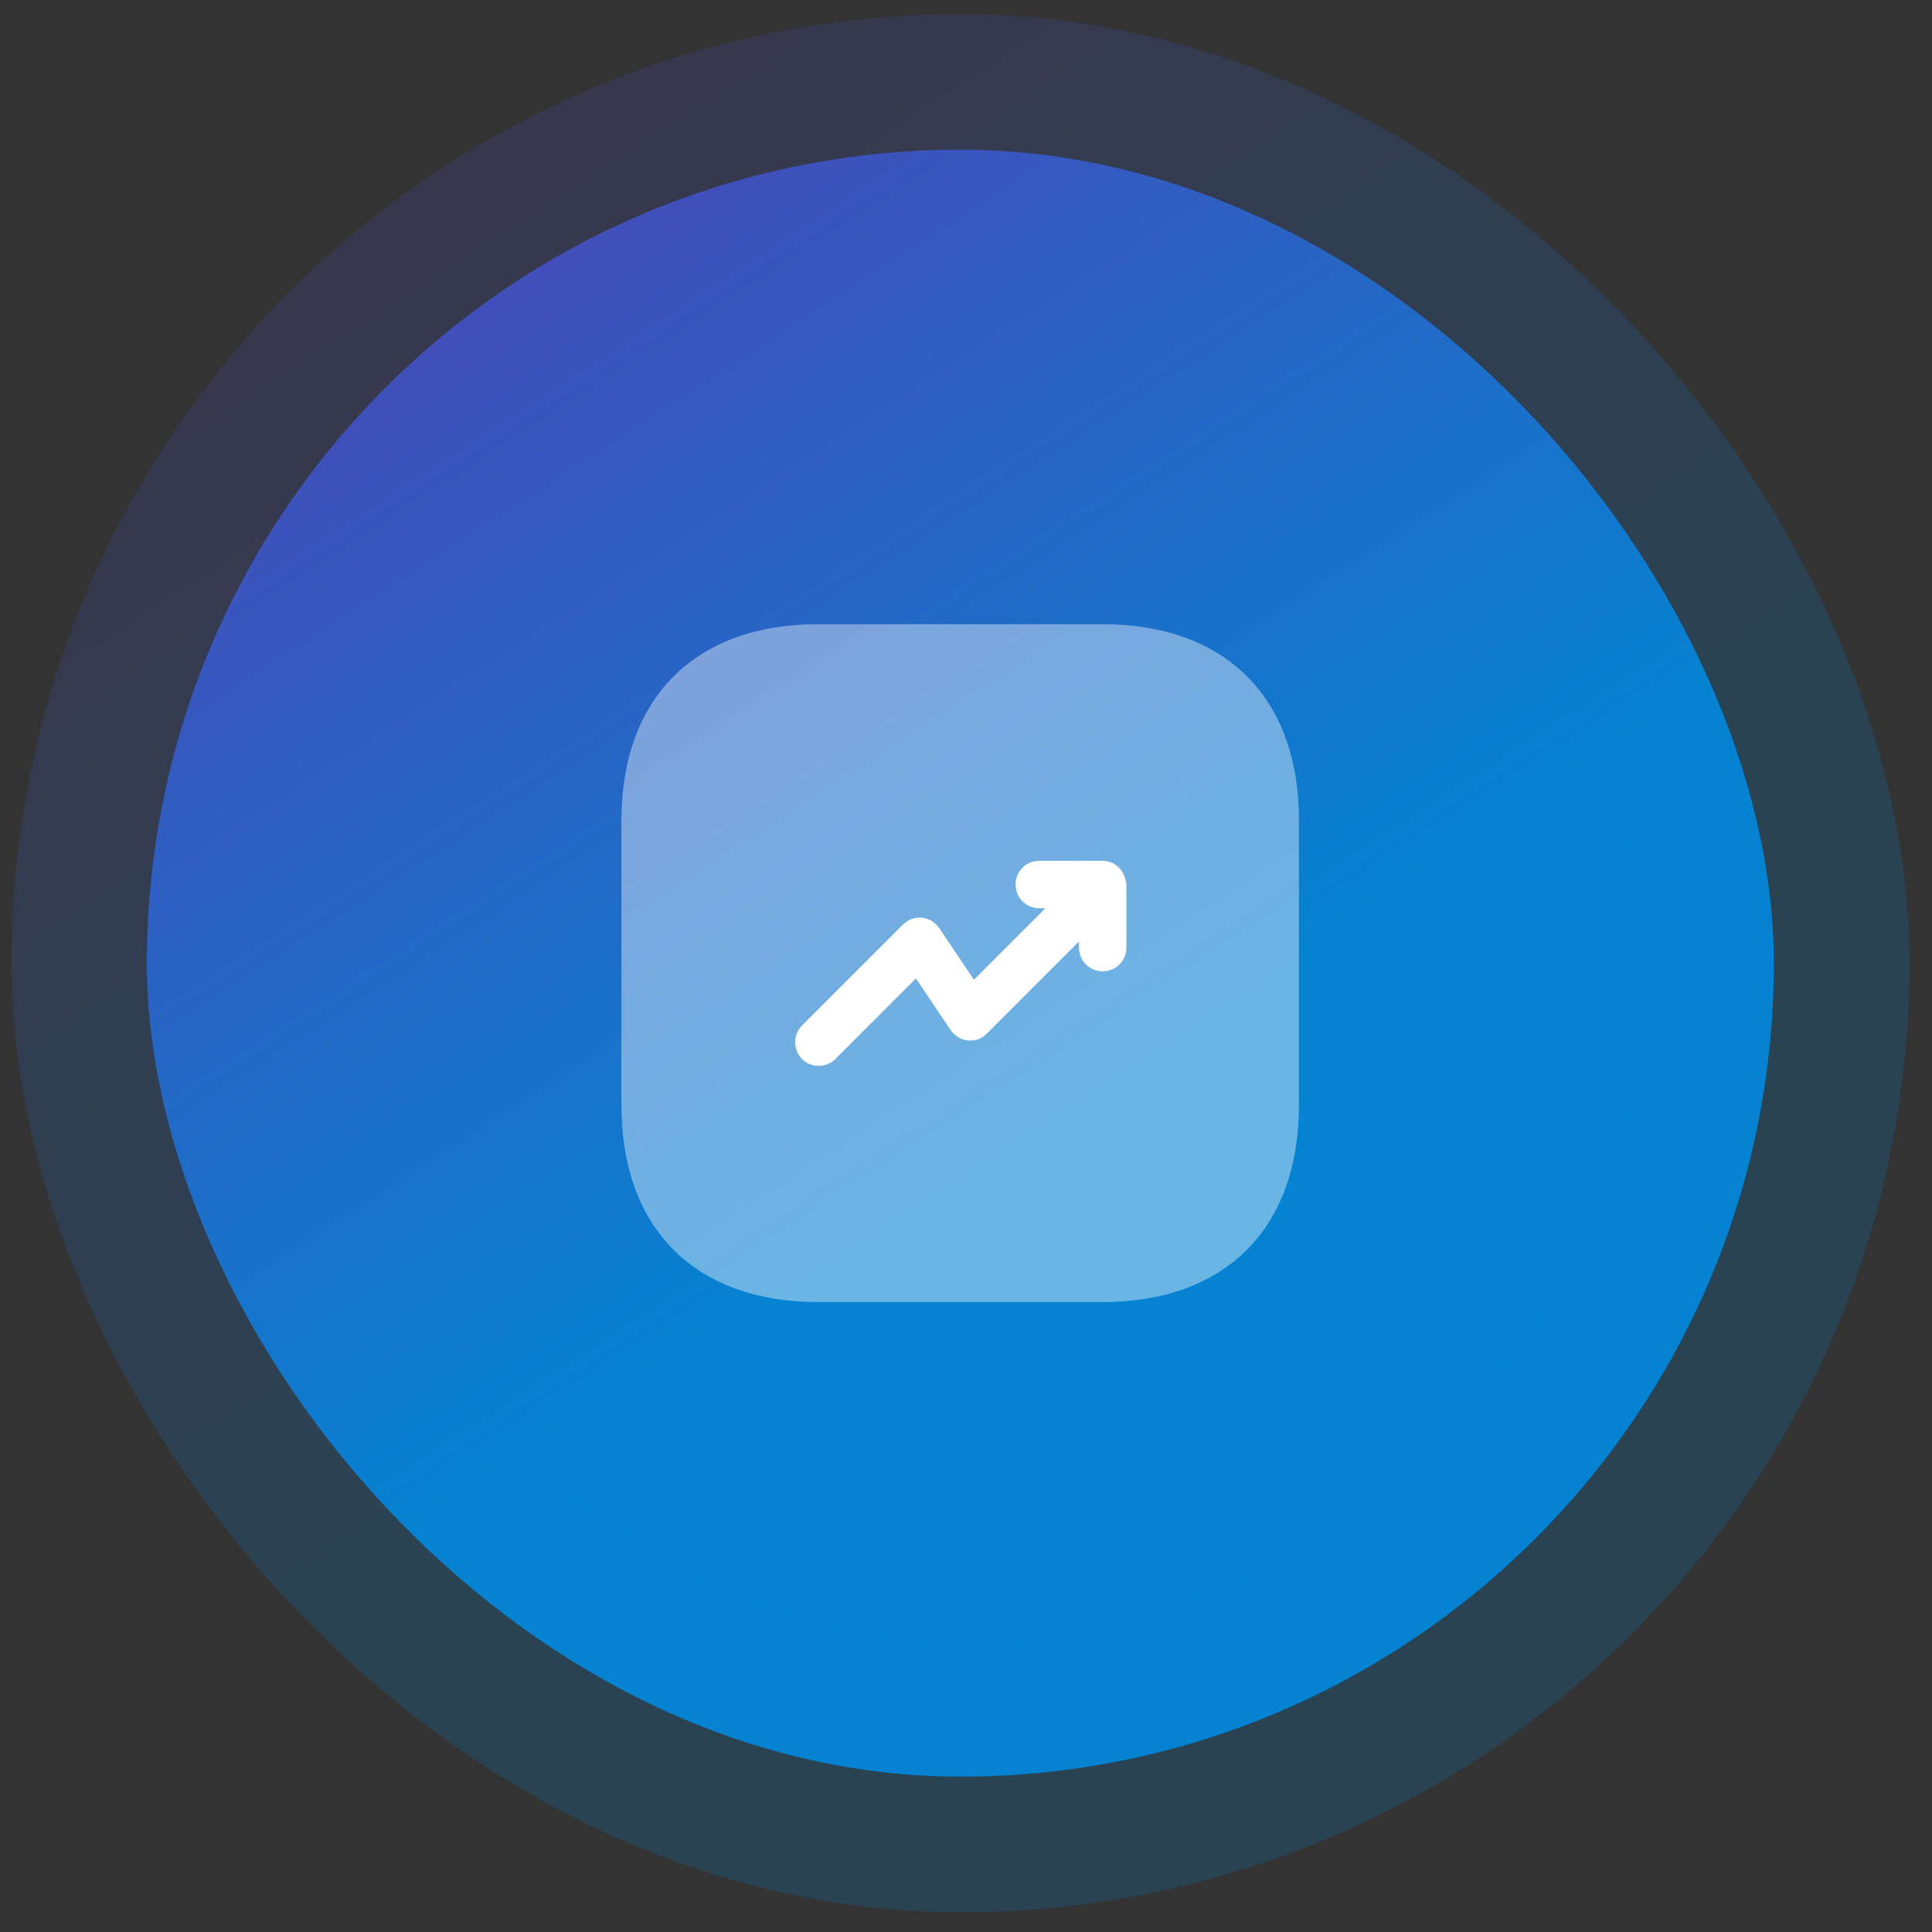 <?xml version="1.0" encoding="UTF-8"?> <svg xmlns="http://www.w3.org/2000/svg" width="57" height="57" viewBox="0 0 57 57" fill="none"><rect x="0" y="0" width="57" height="57" fill="#333333" stroke="none"/><rect x="4.333" y="4.416" width="48" height="48" rx="24" fill="url(#paint0_linear_179_1269)"></rect><rect x="4.333" y="4.416" width="48" height="48" rx="24" stroke="url(#paint1_linear_179_1269)" stroke-opacity="0.2" stroke-width="8"></rect><path opacity="0.4" d="M32.523 18.416H24.143C20.503 18.416 18.333 20.586 18.333 24.226V32.596C18.333 36.246 20.503 38.416 24.143 38.416H32.513C36.153 38.416 38.323 36.246 38.323 32.606V24.226C38.333 20.586 36.163 18.416 32.523 18.416Z" fill="white"></path><path d="M33.163 25.826C33.093 25.656 32.953 25.516 32.783 25.446C32.703 25.416 32.613 25.396 32.523 25.396H30.663C30.273 25.396 29.963 25.706 29.963 26.096C29.963 26.486 30.273 26.796 30.663 26.796H30.843L28.733 28.906L27.713 27.386C27.593 27.216 27.413 27.096 27.203 27.076C26.983 27.056 26.793 27.126 26.643 27.276L23.663 30.256C23.393 30.526 23.393 30.966 23.663 31.246C23.803 31.386 23.973 31.446 24.153 31.446C24.333 31.446 24.513 31.376 24.643 31.246L27.023 28.866L28.043 30.386C28.163 30.556 28.343 30.676 28.553 30.696C28.773 30.716 28.963 30.646 29.113 30.496L31.833 27.776V27.956C31.833 28.346 32.143 28.656 32.533 28.656C32.923 28.656 33.233 28.346 33.233 27.956V26.086C33.213 25.996 33.203 25.906 33.163 25.826Z" fill="white"></path><defs><linearGradient id="paint0_linear_179_1269" x1="18.95" y1="-2.675" x2="40.816" y2="31.084" gradientUnits="userSpaceOnUse"><stop stop-color="#4F42B4"></stop><stop offset="0.916" stop-color="#0583D2"></stop></linearGradient><linearGradient id="paint1_linear_179_1269" x1="18.95" y1="-2.675" x2="40.816" y2="31.084" gradientUnits="userSpaceOnUse"><stop stop-color="#4F42B4"></stop><stop offset="0.916" stop-color="#0583D2"></stop></linearGradient></defs></svg> 